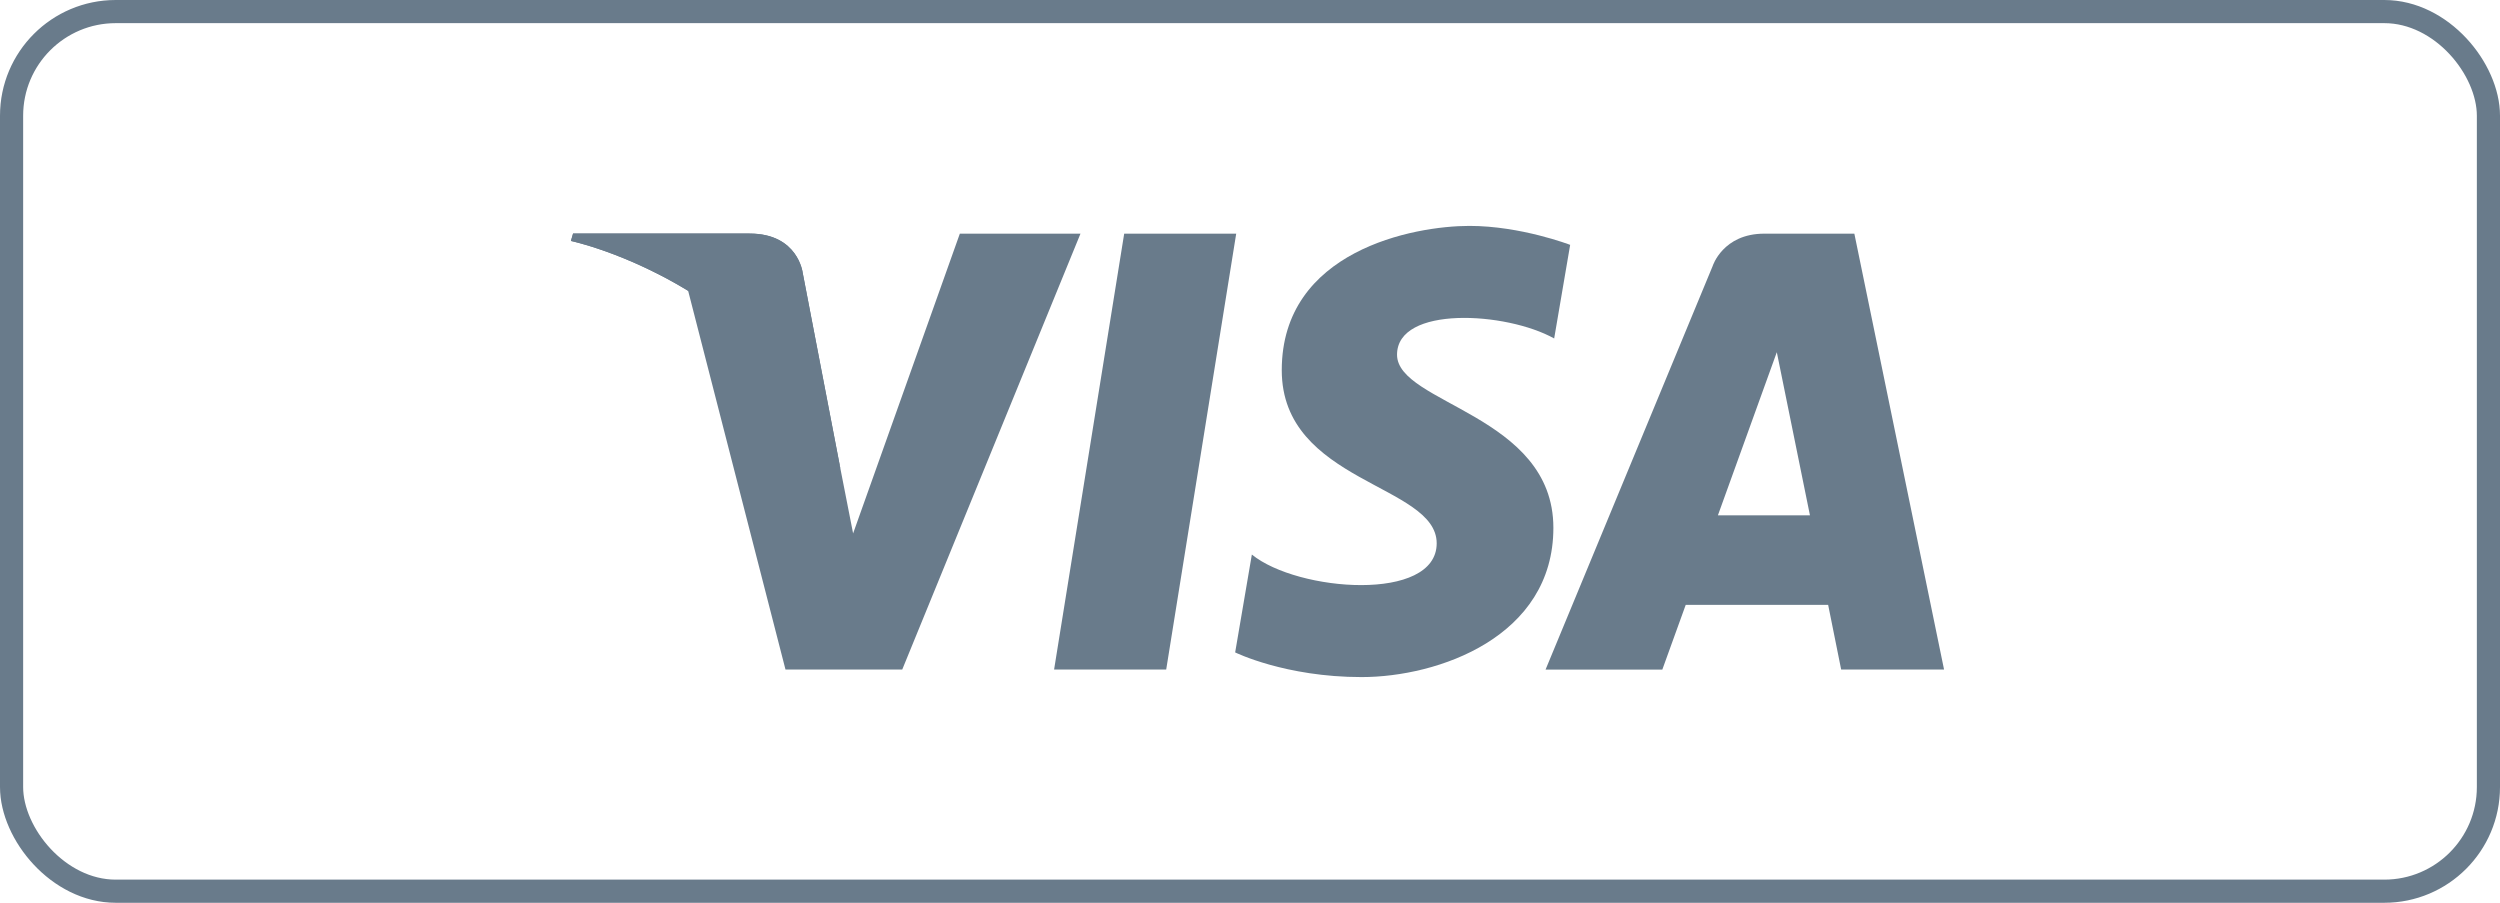 <svg width="108" height="39" viewBox="0 0 108 39" fill="none" xmlns="http://www.w3.org/2000/svg">
<rect x="0.5" y="0.5" width="107" height="38" rx="4.5" stroke="#697B8B"/>
<path d="M50.38 28.923H45.537L48.565 10.094H53.404L50.38 28.923Z" fill="#697B8B"/>
<path d="M41.465 10.094L36.854 23.044L36.307 20.255L34.677 11.787C34.677 11.787 34.48 10.09 32.383 10.09H24.756L24.664 10.409C24.664 10.409 26.997 10.902 29.728 12.564L33.933 28.923H38.977L46.677 10.094H41.465Z" fill="#697B8B"/>
<path d="M79.538 28.923H83.983L80.108 10.094H76.218C74.422 10.094 73.985 11.498 73.985 11.498L66.768 28.927H71.812L72.823 26.13H78.976L79.538 28.923ZM74.213 22.263L76.758 15.215L78.19 22.263H74.213Z" fill="#697B8B"/>
<path d="M67.14 14.622L67.831 10.578C67.831 10.578 65.7 9.759 63.478 9.759C61.077 9.759 55.372 10.825 55.372 15.992C55.372 20.859 62.065 20.916 62.065 23.471C62.065 26.026 56.059 25.568 54.08 23.956L53.359 28.184C53.359 28.184 55.52 29.25 58.821 29.25C62.122 29.25 67.106 27.519 67.106 22.802C67.106 17.908 60.352 17.45 60.352 15.322C60.355 13.191 65.07 13.464 67.14 14.622Z" fill="#697B8B"/>
<path d="M36.307 20.255L34.677 11.787C34.677 11.787 34.48 10.09 32.383 10.09H24.756L24.664 10.409C24.664 10.409 28.33 11.179 31.847 14.064C35.209 16.819 36.307 20.255 36.307 20.255Z" fill="#697B8B"/>
</svg>
